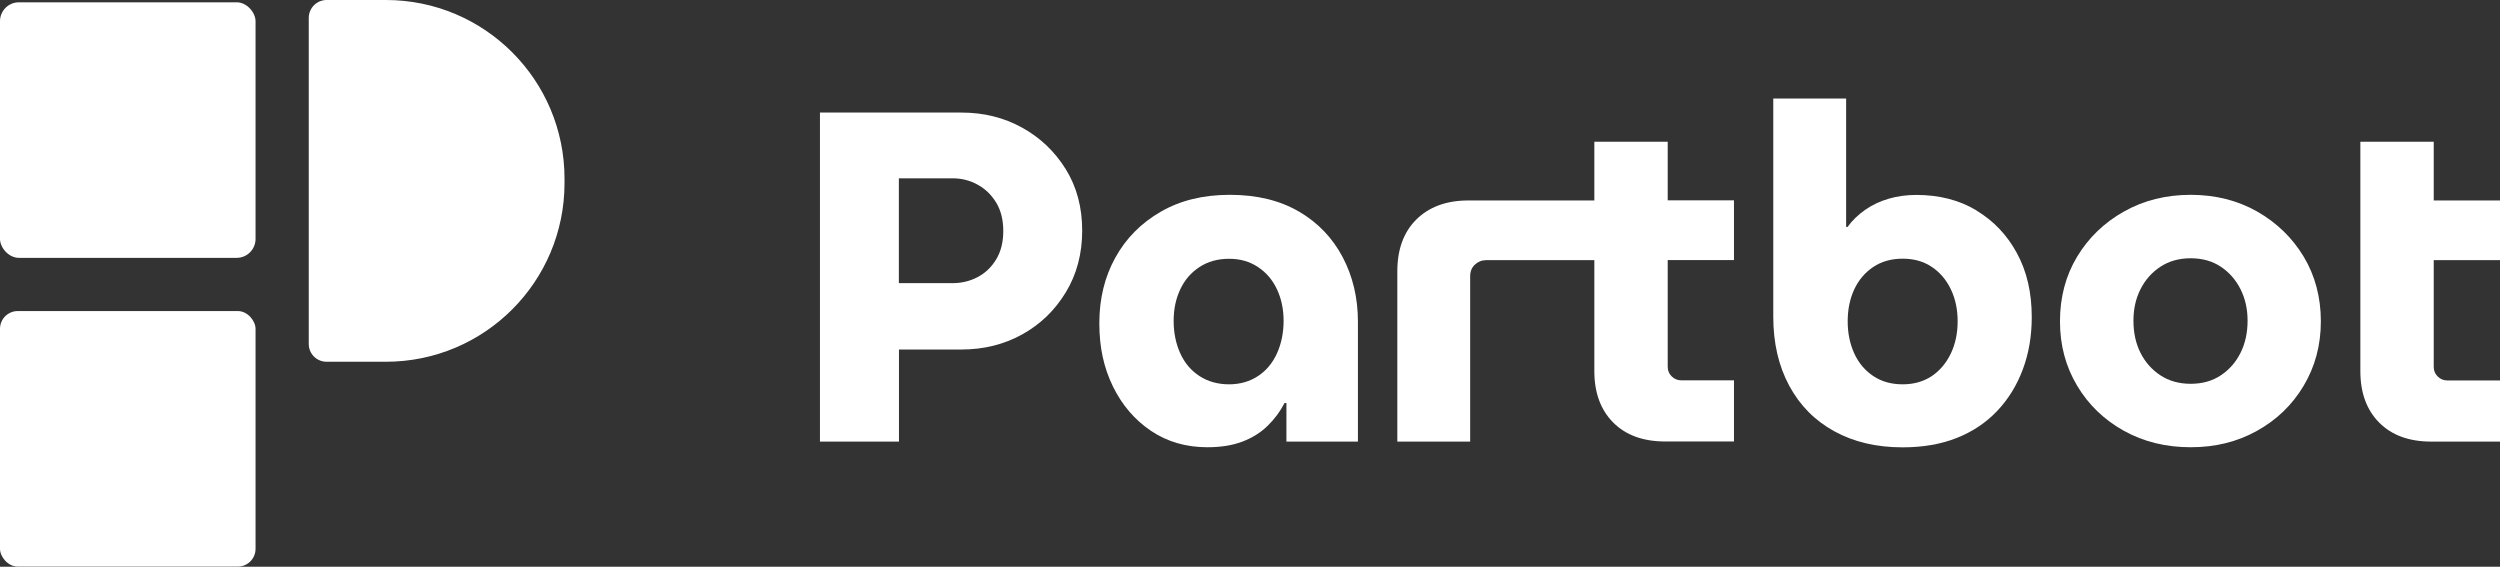<?xml version="1.0" encoding="UTF-8"?><svg id="Layer_2" xmlns="http://www.w3.org/2000/svg" width="239.19" height="54.22" viewBox="0 0 239.19 54.22"><rect x="0" y="0" width="239.19" height="54.22" fill="#333333" stroke="none"/><g id="Layer_1-2"><rect y=".22" width="24.45" height="24.45" rx="1.81" ry="1.81" style="fill:#fff;"/><rect y="29.76" width="24.45" height="24.45" rx="1.7" ry="1.7" style="fill:#fff;"/><path d="M36.91,34.61h-5.67c-.94,0-1.7-.76-1.7-1.7V1.7C29.55.76,30.31,0,31.25,0h5.67c9.44,0,17.09,7.65,17.09,17.09h0v.43c0,9.44-7.65,17.09-17.09,17.09Z" style="fill:#fff;"/><path d="M97.79,12.21c-1.74-.96-3.67-1.44-5.8-1.44h-13.54v31.48h7.56v-8.81h5.98c2.13,0,4.06-.48,5.8-1.44,1.74-.96,3.13-2.3,4.18-4.03,1.05-1.72,1.57-3.7,1.57-5.91s-.52-4.18-1.57-5.87c-1.05-1.69-2.44-3.02-4.18-3.98ZM95.32,24.8c-.45.75-1.04,1.32-1.78,1.71-.74.39-1.54.58-2.41.58h-5.13v-10.03h5.13c.87,0,1.67.2,2.41.61.73.4,1.33.98,1.78,1.73.45.75.67,1.65.67,2.7s-.22,1.95-.67,2.7Z" style="fill:#fff;"/><path d="M124.27,20.24c-1.81-1.06-4.01-1.6-6.59-1.6s-4.76.54-6.63,1.62c-1.87,1.08-3.32,2.54-4.34,4.39-1.02,1.84-1.53,3.93-1.53,6.27s.43,4.26,1.3,6.05c.87,1.78,2.08,3.2,3.64,4.25,1.56,1.05,3.36,1.57,5.4,1.57,1.29,0,2.41-.18,3.35-.54.94-.36,1.75-.86,2.41-1.51.66-.64,1.2-1.37,1.62-2.18h.18v3.69h6.84v-11.47c0-2.28-.49-4.34-1.46-6.18s-2.37-3.3-4.18-4.36ZM122.18,33.8c-.42.93-1.03,1.66-1.82,2.18s-1.72.79-2.77.79-2.02-.26-2.83-.79-1.42-1.25-1.84-2.18c-.42-.93-.63-1.96-.63-3.1s.21-2.11.63-3.01c.42-.9,1.03-1.61,1.84-2.14s1.75-.79,2.83-.79,1.97.26,2.77.79,1.4,1.24,1.82,2.14c.42.9.63,1.9.63,3.01s-.21,2.17-.63,3.1Z" style="fill:#fff;"/><path d="M159.56,13.56h-7.02v5.62h-12.06c-2.13,0-3.79.64-4.99,1.84s-1.8,2.85-1.8,4.95v16.28h6.97v-15.83c0-.45.15-.82.45-1.1.3-.28.66-.43,1.08-.43h10.35v10.61c0,2.07.6,3.71,1.8,4.92,1.2,1.21,2.86,1.82,4.99,1.82h6.57v-5.85h-5.04c-.36,0-.67-.13-.92-.38-.26-.25-.38-.56-.38-.92v-10.21h6.34v-5.71h-6.34v-5.62Z" style="fill:#fff;"/><path d="M189.1,20.13c-1.65-.99-3.57-1.48-5.76-1.48-.93,0-1.81.12-2.63.36-.83.24-1.57.59-2.25,1.06-.67.47-1.24,1.01-1.69,1.64h-.14v-12.28h-6.97v20.87c0,2.52.51,4.72,1.53,6.61,1.02,1.89,2.46,3.34,4.32,4.36,1.86,1.02,4.03,1.53,6.52,1.53,1.95,0,3.68-.3,5.19-.9,1.51-.6,2.8-1.46,3.87-2.59,1.06-1.12,1.88-2.45,2.45-3.98.57-1.53.85-3.19.85-4.99,0-2.34-.47-4.38-1.42-6.12-.94-1.74-2.24-3.1-3.89-4.09ZM186.65,33.82c-.44.91-1.04,1.63-1.82,2.16-.78.52-1.71.79-2.79.79s-2.02-.26-2.81-.79-1.4-1.24-1.82-2.16-.63-1.94-.63-3.08.21-2.16.63-3.06c.42-.9,1.03-1.61,1.82-2.14s1.73-.79,2.81-.79,2.01.26,2.79.79c.78.52,1.39,1.24,1.82,2.14.43.9.65,1.92.65,3.06s-.22,2.17-.65,3.08Z" style="fill:#fff;"/><path d="M215.96,20.24c-1.87-1.06-4-1.6-6.36-1.6s-4.5.53-6.39,1.6c-1.89,1.06-3.38,2.5-4.48,4.32-1.09,1.81-1.64,3.88-1.64,6.18s.55,4.33,1.64,6.16c1.09,1.83,2.59,3.27,4.48,4.32,1.89,1.05,4.02,1.57,6.39,1.57s4.45-.52,6.34-1.57,3.38-2.49,4.47-4.32c1.09-1.83,1.64-3.88,1.64-6.16s-.55-4.37-1.64-6.18c-1.09-1.81-2.58-3.25-4.45-4.32ZM214.37,33.75c-.45.9-1.08,1.62-1.89,2.16s-1.77.81-2.88.81-2.08-.27-2.9-.81-1.46-1.26-1.91-2.16c-.45-.9-.67-1.92-.67-3.06s.22-2.11.67-3.01c.45-.9,1.09-1.62,1.91-2.16s1.79-.81,2.9-.81,2.07.27,2.88.81,1.44,1.26,1.89,2.16c.45.9.67,1.9.67,3.01s-.22,2.16-.67,3.06Z" style="fill:#fff;"/><path d="M239.19,24.89v-5.71h-6.34v-5.62h-7.02v21.95c0,2.07.6,3.71,1.8,4.92,1.2,1.21,2.86,1.82,4.99,1.82h6.57v-5.85h-5.04c-.36,0-.67-.13-.92-.38-.26-.25-.38-.56-.38-.92v-10.21h6.34Z" style="fill:#fff;"/></g></svg>